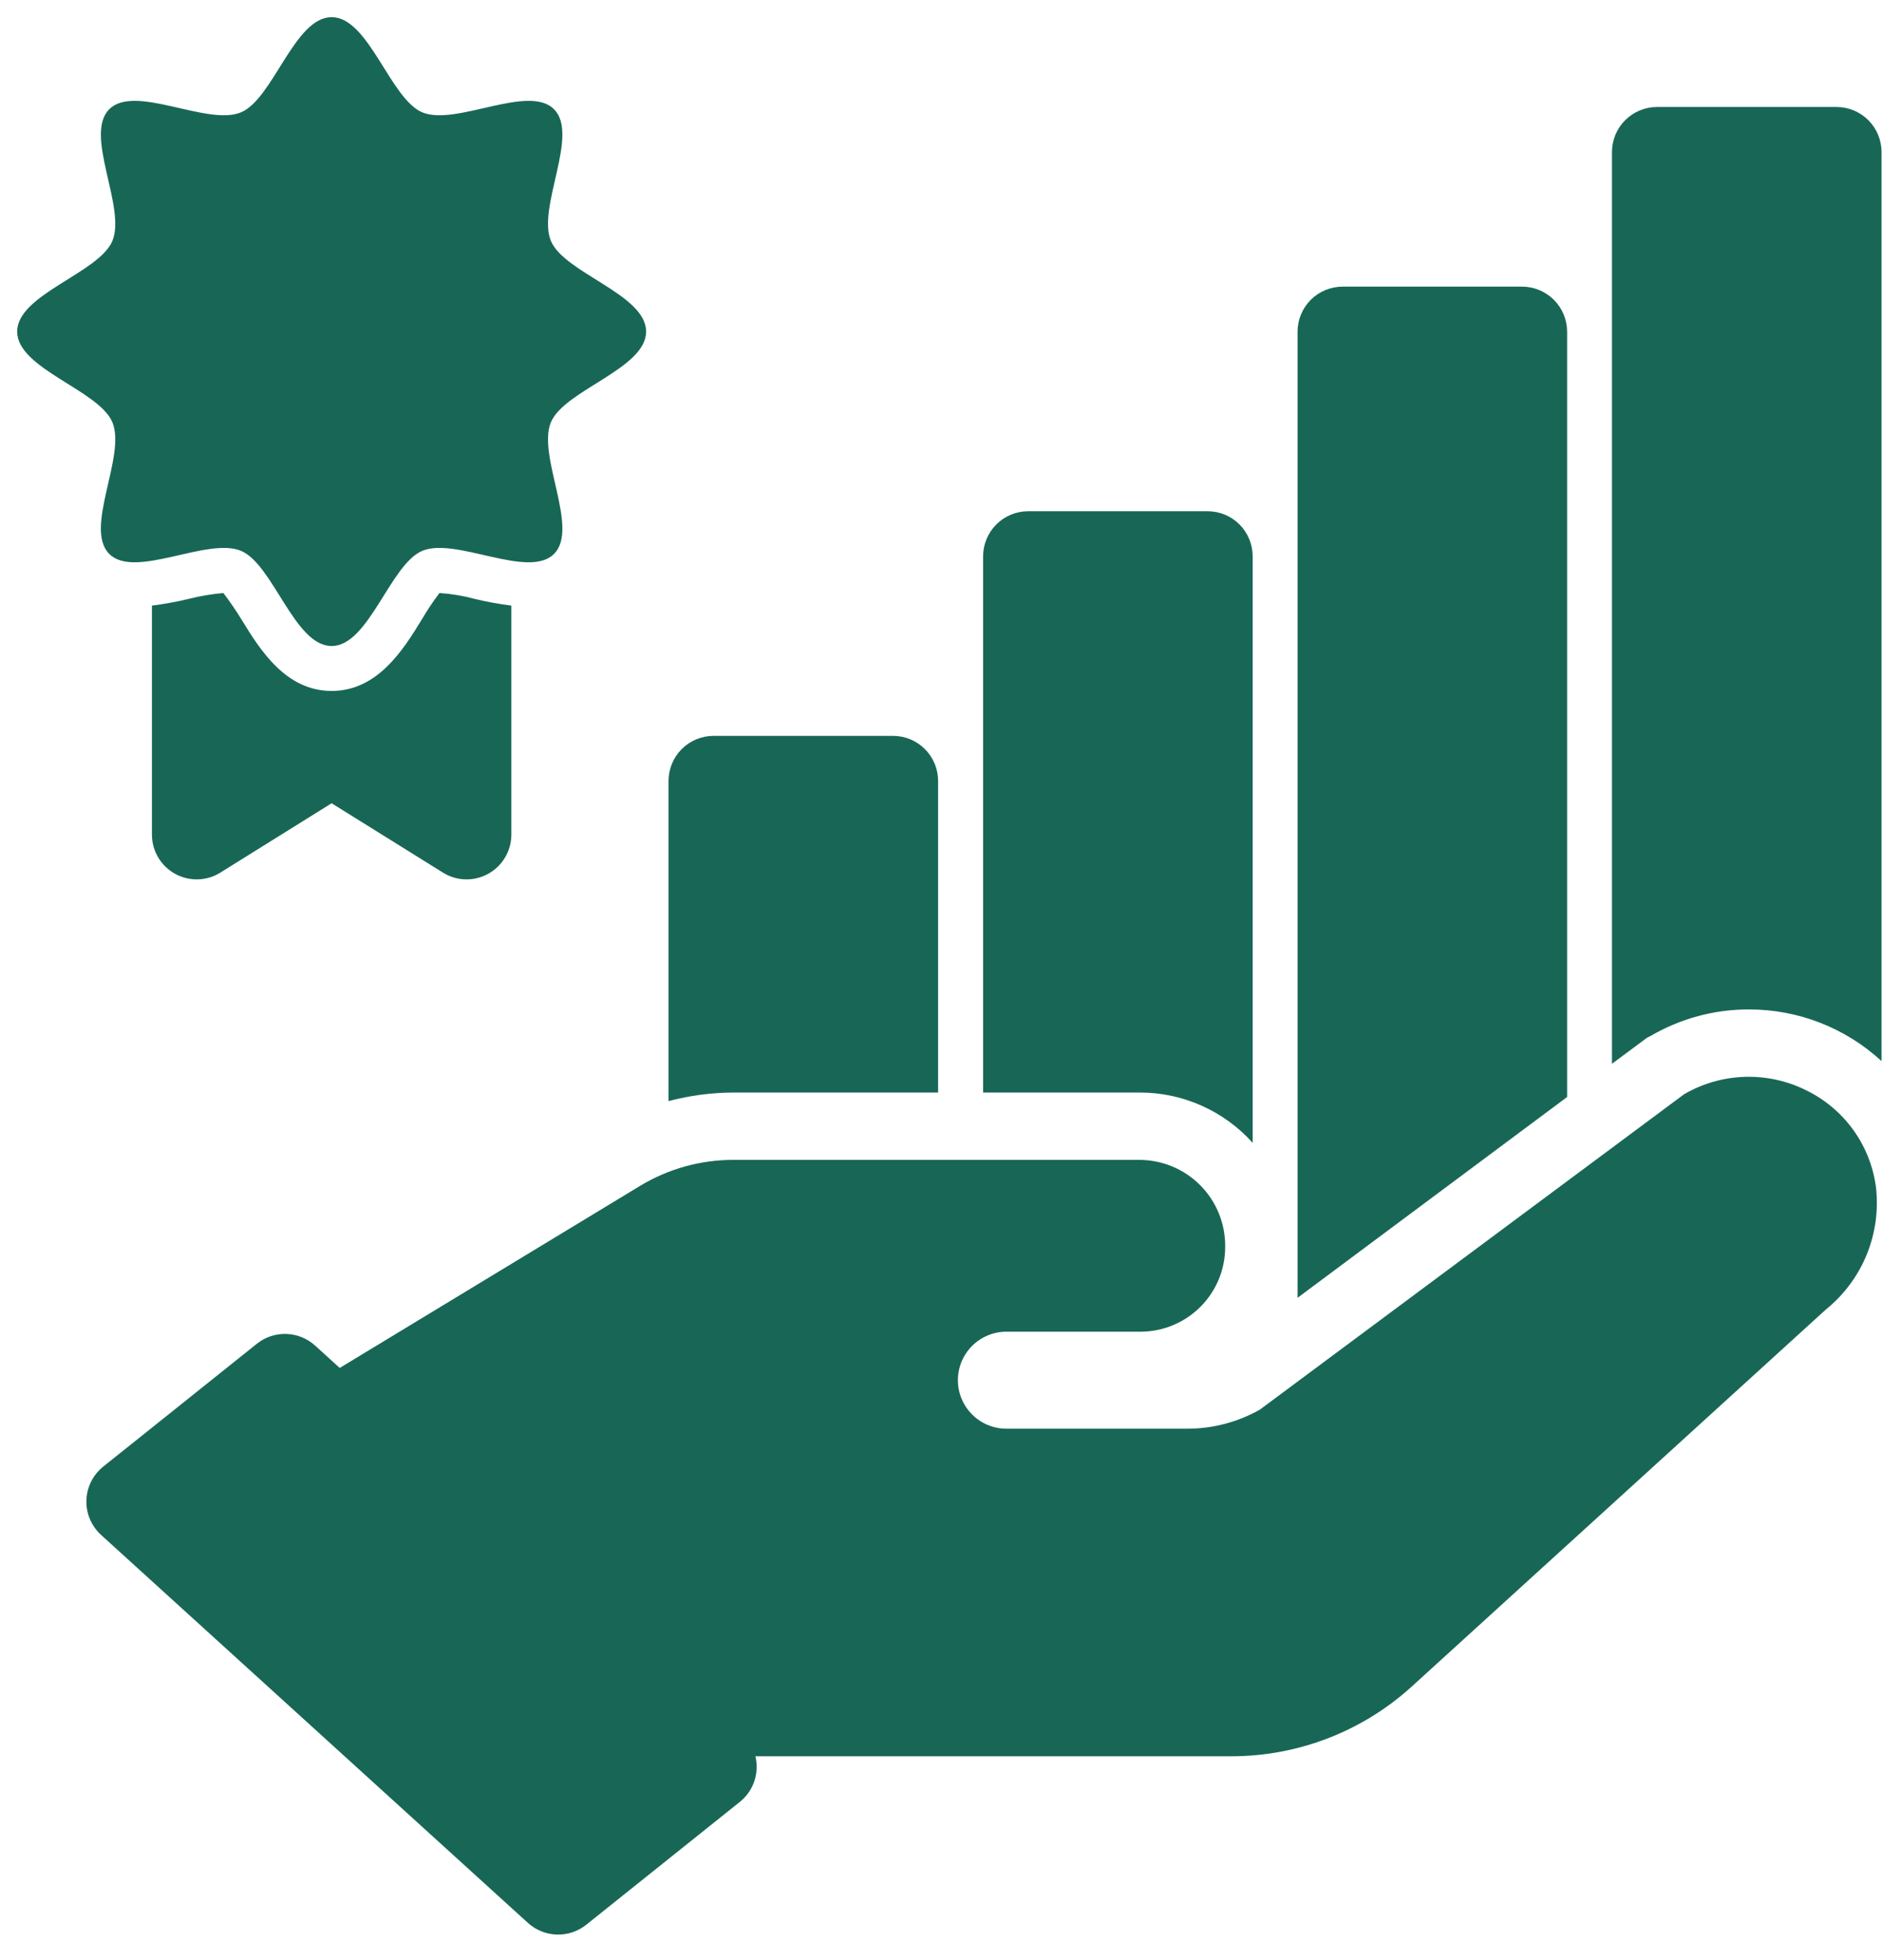 <svg width="48" height="50" viewBox="0 0 48 50" fill="none" xmlns="http://www.w3.org/2000/svg">
<path d="M47.988 3.875V27.067C47.067 26.218 45.86 25.748 44.608 25.749C43.726 25.747 42.86 25.981 42.099 26.425L42.007 26.471L41.113 27.135V3.875C41.114 3.571 41.235 3.28 41.45 3.066C41.665 2.851 41.956 2.73 42.259 2.729H46.842C47.146 2.73 47.437 2.851 47.652 3.066C47.866 3.28 47.987 3.571 47.988 3.875Z" fill="#186756"/>
<path d="M39.969 8.458V27.983L33.094 33.105V8.458C33.095 8.155 33.216 7.864 33.43 7.649C33.645 7.434 33.936 7.313 34.24 7.312H38.823C39.127 7.313 39.417 7.434 39.632 7.649C39.847 7.864 39.968 8.155 39.969 8.458Z" fill="#186756"/>
<path d="M31.949 14.187V29.152C31.585 28.747 31.14 28.423 30.642 28.202C30.145 27.981 29.606 27.867 29.062 27.869H25.074V14.187C25.075 13.884 25.196 13.593 25.411 13.378C25.625 13.163 25.916 13.042 26.22 13.041H30.803C31.107 13.042 31.398 13.163 31.613 13.378C31.827 13.593 31.948 13.884 31.949 14.187Z" fill="#186756"/>
<path d="M23.926 19.917V27.869H18.701C18.144 27.872 17.59 27.945 17.051 28.087V19.917C17.052 19.613 17.173 19.322 17.387 19.108C17.602 18.893 17.893 18.772 18.197 18.771H22.78C23.084 18.772 23.375 18.893 23.589 19.108C23.804 19.322 23.925 19.613 23.926 19.917Z" fill="#186756"/>
<path d="M18.869 45.964L14.952 49.098C14.739 49.268 14.472 49.357 14.2 49.348C13.927 49.34 13.667 49.234 13.465 49.051L2.578 39.154C2.456 39.042 2.359 38.905 2.294 38.753C2.229 38.6 2.198 38.435 2.204 38.27C2.209 38.104 2.25 37.941 2.324 37.793C2.398 37.645 2.504 37.515 2.633 37.411L6.55 34.278C6.763 34.107 7.03 34.018 7.302 34.027C7.575 34.035 7.835 34.141 8.037 34.324L18.924 44.222C19.046 44.333 19.143 44.47 19.208 44.623C19.273 44.775 19.303 44.94 19.298 45.106C19.293 45.271 19.252 45.434 19.178 45.582C19.104 45.73 18.998 45.861 18.869 45.964Z" fill="#186756"/>
<path d="M47.843 30.259C47.77 29.737 47.571 29.242 47.262 28.815C46.953 28.389 46.543 28.045 46.07 27.814C45.583 27.57 45.044 27.452 44.499 27.469C43.955 27.486 43.424 27.638 42.953 27.912L32.135 35.956C31.57 36.276 30.933 36.444 30.284 36.444H25.677C25.514 36.445 25.352 36.414 25.201 36.352C25.05 36.291 24.912 36.2 24.797 36.085C24.681 35.97 24.589 35.833 24.526 35.682C24.463 35.532 24.431 35.37 24.431 35.207C24.431 35.043 24.463 34.882 24.526 34.731C24.589 34.58 24.681 34.444 24.797 34.328C24.912 34.214 25.05 34.123 25.201 34.061C25.352 33.999 25.514 33.968 25.677 33.97H29.086C29.37 33.97 29.651 33.914 29.914 33.805C30.176 33.697 30.414 33.537 30.615 33.337C30.816 33.136 30.975 32.897 31.084 32.635C31.193 32.373 31.248 32.091 31.248 31.807V31.778C31.248 31.197 31.018 30.64 30.607 30.229C30.196 29.818 29.638 29.587 29.057 29.587H18.699C17.861 29.587 17.04 29.817 16.323 30.251L5.02 37.104L15.088 44.8H31.402C33.102 44.801 34.741 44.169 35.999 43.028L46.567 33.405C47.029 33.032 47.389 32.548 47.613 31.997C47.836 31.447 47.915 30.849 47.843 30.259Z" fill="#186756"/>
<path d="M16.479 8.458C16.479 7.507 14.394 6.969 14.05 6.144C13.695 5.284 14.783 3.44 14.13 2.786C13.477 2.133 11.632 3.222 10.773 2.867C9.948 2.523 9.409 0.438 8.458 0.438C7.507 0.438 6.969 2.523 6.144 2.867C5.284 3.222 3.44 2.133 2.787 2.786C2.133 3.44 3.222 5.284 2.867 6.144C2.523 6.969 0.438 7.507 0.438 8.458C0.438 9.409 2.523 9.948 2.867 10.773C3.222 11.632 2.133 13.477 2.787 14.13C3.44 14.783 5.284 13.695 6.144 14.05C6.969 14.394 7.507 16.479 8.458 16.479C9.409 16.479 9.948 14.394 10.773 14.05C11.632 13.695 13.477 14.783 14.13 14.13C14.783 13.477 13.695 11.632 14.05 10.773C14.394 9.948 16.479 9.409 16.479 8.458Z" fill="#186756"/>
<path d="M13.042 15.448V21.292C13.041 21.496 12.986 21.697 12.882 21.872C12.778 22.048 12.628 22.192 12.449 22.291C12.27 22.389 12.068 22.438 11.864 22.431C11.66 22.425 11.461 22.364 11.289 22.254L8.458 20.49L5.628 22.254C5.456 22.364 5.257 22.425 5.053 22.431C4.849 22.438 4.646 22.389 4.467 22.291C4.288 22.192 4.139 22.048 4.035 21.872C3.931 21.697 3.875 21.496 3.875 21.292V15.448C4.191 15.408 4.505 15.351 4.815 15.276C5.104 15.203 5.399 15.153 5.697 15.127C5.865 15.348 6.022 15.578 6.167 15.815C6.637 16.582 7.29 17.625 8.458 17.625C9.627 17.625 10.28 16.582 10.75 15.815C10.889 15.577 11.042 15.347 11.208 15.127C11.51 15.147 11.81 15.197 12.102 15.276C12.412 15.351 12.726 15.408 13.042 15.448Z" fill="#186756"/>
</svg>
